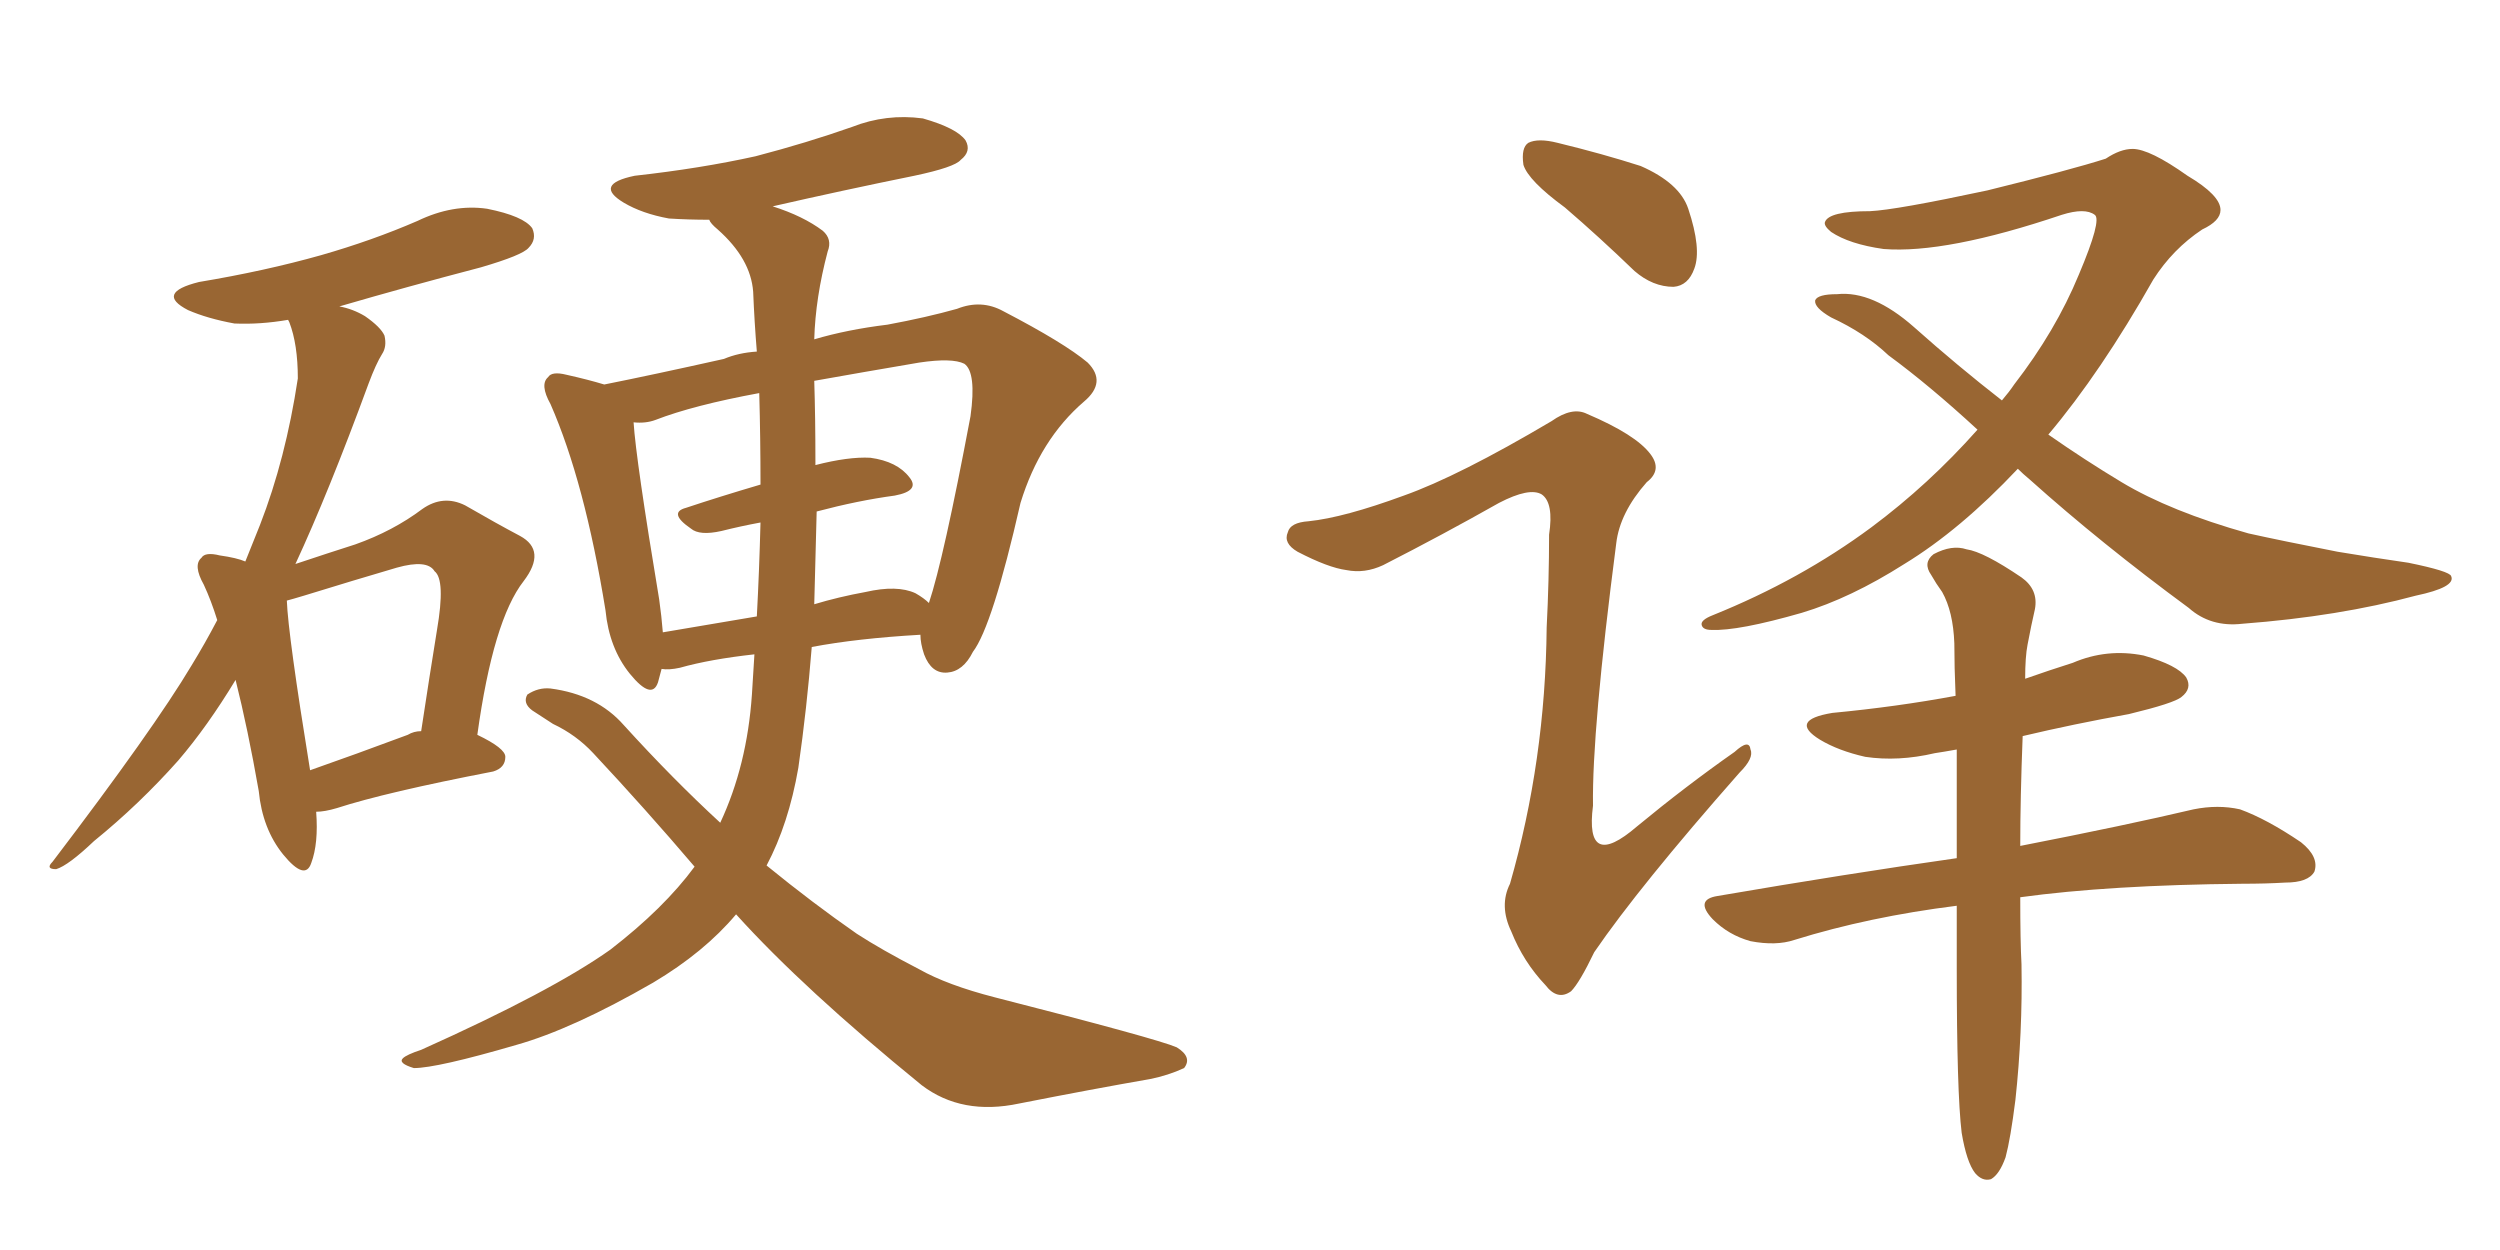 <svg xmlns="http://www.w3.org/2000/svg" xmlns:xlink="http://www.w3.org/1999/xlink" width="300" height="150"><path fill="#996633" padding="10" d="M37.94 97.41L37.94 97.41Q38.23 101.22 37.35 103.56L37.35 103.56Q36.62 105.76 33.98 102.54L33.98 102.54Q31.49 99.46 31.05 94.92L31.05 94.92Q29.74 87.45 28.27 81.59L28.27 81.59Q24.90 87.16 21.39 91.26L21.39 91.26Q16.70 96.53 11.28 100.93L11.28 100.93Q8.20 103.86 6.74 104.30L6.74 104.30Q5.42 104.30 6.30 103.42L6.30 103.42Q18.46 87.45 23.00 79.83L23.00 79.83Q24.61 77.20 26.07 74.41L26.07 74.41Q25.34 72.07 24.46 70.17L24.46 70.17Q23.14 67.82 24.17 66.94L24.17 66.94Q24.61 66.21 26.37 66.65L26.37 66.65Q28.42 66.94 29.44 67.38L29.44 67.38Q30.32 65.19 31.20 62.99L31.20 62.99Q34.28 55.08 35.74 45.41L35.74 45.41Q35.74 41.31 34.72 38.67L34.72 38.67Q34.57 38.38 34.57 38.38L34.57 38.38Q31.20 38.96 28.13 38.82L28.13 38.82Q24.90 38.23 22.56 37.21L22.56 37.21Q18.60 35.16 23.88 33.84L23.88 33.84Q31.79 32.52 38.53 30.62L38.53 30.62Q44.68 28.86 50.10 26.51L50.10 26.51Q54.35 24.46 58.45 25.05L58.45 25.05Q62.84 25.93 63.87 27.39L63.87 27.39Q64.45 28.71 63.43 29.74L63.43 29.74Q62.70 30.62 57.71 32.08L57.71 32.08Q48.78 34.42 40.72 36.77L40.72 36.77Q42.33 37.06 43.80 37.94L43.80 37.94Q45.70 39.26 46.14 40.28L46.14 40.28Q46.44 41.60 45.85 42.48L45.85 42.48Q45.12 43.65 44.24 46.00L44.24 46.00Q39.40 59.18 35.45 67.68L35.45 67.68Q39.40 66.36 42.63 65.33L42.63 65.33Q47.17 63.72 50.68 61.08L50.68 61.08Q53.17 59.33 55.81 60.64L55.81 60.64Q59.62 62.84 62.40 64.31L62.40 64.31Q65.63 66.06 62.84 69.73L62.84 69.73Q59.18 74.41 57.28 88.18L57.28 88.18Q60.64 89.79 60.64 90.82L60.64 90.82Q60.64 92.14 59.18 92.58L59.18 92.58Q46.29 95.07 40.43 96.97L40.43 96.97Q38.96 97.41 37.94 97.41ZM48.93 88.18L48.93 88.18Q49.66 87.74 50.54 87.74L50.54 87.74Q51.56 81.01 52.44 75.59L52.44 75.59Q53.47 69.58 52.15 68.55L52.15 68.55Q51.27 67.09 47.61 68.12L47.61 68.12Q42.63 69.58 36.47 71.48L36.47 71.48Q35.01 71.92 34.42 72.07L34.42 72.07Q34.57 76.17 37.21 92.43L37.21 92.43Q42.63 90.53 48.93 88.18ZM88.33 109.72L88.33 109.72Q84.52 114.26 78.37 117.92L78.37 117.92Q68.70 123.49 61.96 125.39L61.96 125.39Q52.44 128.17 49.66 128.17L49.66 128.17Q47.75 127.59 48.34 127.00L48.34 127.00Q48.78 126.56 50.54 125.98L50.54 125.98Q66.21 118.95 73.24 113.96L73.24 113.96Q79.69 108.98 83.35 104.00L83.35 104.00Q77.49 97.12 71.19 90.38L71.19 90.38Q69.14 88.18 66.36 86.87L66.36 86.87Q65.19 86.13 63.87 85.25L63.87 85.25Q62.70 84.38 63.28 83.35L63.28 83.35Q64.60 82.47 66.06 82.62L66.06 82.62Q71.63 83.35 74.85 87.01L74.85 87.01Q80.71 93.46 86.43 98.73L86.43 98.73Q89.65 91.85 90.23 83.35L90.23 83.35Q90.38 80.86 90.53 78.52L90.53 78.52Q85.25 79.10 81.59 80.13L81.59 80.13Q80.27 80.42 79.39 80.27L79.39 80.27Q79.10 81.30 78.96 81.88L78.96 81.88Q78.22 84.08 75.59 80.86L75.59 80.86Q73.10 77.78 72.66 73.24L72.66 73.24Q70.17 57.86 66.06 48.49L66.06 48.49Q64.75 46.14 65.77 45.26L65.77 45.26Q66.21 44.53 67.97 44.97L67.97 44.97Q70.61 45.56 72.51 46.14L72.51 46.14Q78.37 44.97 86.87 43.07L86.87 43.07Q88.62 42.33 90.82 42.19L90.82 42.19Q90.53 38.67 90.38 35.01L90.38 35.01Q90.09 31.05 86.13 27.54L86.13 27.54Q85.25 26.81 85.11 26.37L85.11 26.37Q82.62 26.37 80.27 26.22L80.27 26.22Q77.05 25.63 74.85 24.32L74.85 24.32Q71.19 22.12 76.17 21.09L76.17 21.09Q84.08 20.21 90.67 18.75L90.67 18.75Q96.83 17.14 102.25 15.23L102.25 15.23Q106.35 13.62 110.74 14.21L110.74 14.21Q114.84 15.38 115.87 16.85L115.87 16.85Q116.60 18.16 115.28 19.19L115.28 19.19Q114.55 20.07 109.72 21.09L109.72 21.09Q101.07 22.85 92.72 24.76L92.72 24.76Q96.39 25.93 98.73 27.69L98.73 27.69Q99.90 28.71 99.32 30.18L99.32 30.18Q97.85 35.74 97.71 40.72L97.71 40.72Q101.66 39.55 106.49 38.96L106.49 38.96Q111.18 38.09 114.84 37.06L114.84 37.06Q117.77 35.89 120.41 37.35L120.41 37.35Q127.73 41.16 130.52 43.51L130.52 43.51Q132.86 45.85 130.08 48.19L130.08 48.19Q124.80 52.73 122.46 60.35L122.46 60.35Q119.09 75.15 116.75 78.22L116.75 78.22Q115.58 80.57 113.67 80.71L113.67 80.71Q111.77 80.86 110.89 78.52L110.89 78.52Q110.45 77.20 110.45 76.17L110.45 76.17Q102.83 76.61 97.41 77.64L97.41 77.64Q96.83 84.96 95.80 92.14L95.80 92.14Q94.63 98.88 91.99 103.86L91.99 103.86Q97.56 108.40 102.83 112.06L102.83 112.06Q105.76 113.96 110.30 116.31L110.30 116.31Q113.67 118.21 119.38 119.68L119.38 119.68Q138.87 124.66 141.21 125.68L141.21 125.68Q143.12 126.86 142.09 128.17L142.09 128.17Q140.19 129.05 137.99 129.49L137.99 129.49Q131.25 130.66 122.31 132.42L122.31 132.42Q115.43 133.89 110.60 130.22L110.60 130.22Q96.39 118.65 88.33 109.72ZM109.86 71.19L109.86 71.19Q110.89 71.78 111.47 72.36L111.47 72.36Q113.23 67.09 116.46 49.95L116.46 49.95Q117.19 44.68 115.72 43.65L115.72 43.65Q114.26 42.92 110.30 43.51L110.30 43.51Q103.42 44.68 97.71 45.70L97.71 45.70Q97.85 50.10 97.85 55.37L97.85 55.37Q97.85 55.66 97.85 55.81L97.85 55.81Q101.81 54.79 104.44 54.93L104.44 54.93Q107.67 55.37 109.13 57.28L109.13 57.28Q110.45 58.89 107.37 59.47L107.37 59.47Q102.98 60.06 98.00 61.38L98.00 61.38Q97.85 66.80 97.71 72.51L97.71 72.51Q100.63 71.63 103.86 71.04L103.86 71.04Q107.67 70.17 109.86 71.19ZM79.54 75.88L79.54 75.88L79.54 75.88Q84.67 75 90.82 73.97L90.82 73.97Q91.11 68.55 91.26 62.70L91.26 62.70Q88.92 63.13 86.57 63.72L86.57 63.72Q83.94 64.31 82.91 63.43L82.91 63.43Q80.13 61.52 82.32 60.94L82.32 60.94Q86.28 59.62 91.26 58.15L91.26 58.15Q91.26 52.59 91.11 47.17L91.11 47.17Q83.20 48.63 78.66 50.39L78.66 50.39Q77.49 50.83 76.03 50.68L76.03 50.68Q76.32 55.22 79.10 71.92L79.10 71.92Q79.39 73.97 79.54 75.88ZM187.79 24.90L187.79 24.90Q183.40 21.68 182.81 19.78L182.81 19.78Q182.52 17.72 183.40 17.14L183.40 17.14Q184.57 16.55 186.91 17.14L186.91 17.14Q192.33 18.46 196.88 19.92L196.88 19.92Q201.56 21.97 202.59 25.05L202.59 25.05Q204.20 29.88 203.32 32.23L203.32 32.23Q202.59 34.28 200.83 34.42L200.83 34.42Q198.34 34.42 196.14 32.52L196.14 32.52Q191.89 28.42 187.79 24.90ZM168.46 59.47L168.46 59.47Q175.05 57.13 186.18 50.54L186.18 50.54Q188.67 48.78 190.43 49.66L190.43 49.66Q196.29 52.15 198.05 54.49L198.05 54.49Q199.51 56.40 197.61 57.86L197.61 57.86Q194.38 61.52 193.95 65.19L193.95 65.19Q191.02 87.74 191.16 96.68L191.16 96.68Q190.14 104.59 196.44 99.17L196.44 99.17Q202.29 94.34 208.15 90.23L208.15 90.23Q209.91 88.62 210.06 89.94L210.06 89.94Q210.50 90.97 208.74 92.72L208.74 92.72Q196.73 106.35 191.31 114.26L191.31 114.26Q189.55 117.92 188.53 118.95L188.53 118.95Q186.91 120.12 185.45 118.21L185.45 118.21Q182.81 115.43 181.35 111.77L181.35 111.77Q179.88 108.69 181.20 106.05L181.20 106.05Q185.45 91.26 185.60 75.29L185.60 75.29Q185.89 69.58 185.89 64.16L185.89 64.16Q186.47 60.35 185.01 59.33L185.01 59.33Q183.54 58.45 179.88 60.35L179.88 60.35Q173.14 64.16 165.97 67.82L165.97 67.82Q163.77 68.85 161.57 68.41L161.57 68.41Q159.38 68.12 155.71 66.21L155.71 66.21Q153.96 65.19 154.54 63.87L154.54 63.87Q154.83 62.70 157.03 62.55L157.03 62.55Q161.28 62.11 168.46 59.47ZM242.14 56.25L242.14 56.25Q235.25 63.57 228.52 67.68L228.52 67.68Q222.07 71.78 216.21 73.54L216.21 73.54Q208.59 75.73 205.37 75.59L205.37 75.59Q204.35 75.59 204.20 75L204.20 75Q204.05 74.41 205.52 73.83L205.52 73.83Q216.06 69.58 224.56 63.28L224.56 63.28Q231.45 58.15 237.30 51.56L237.30 51.56Q231.59 46.29 226.61 42.63L226.61 42.63Q223.83 39.99 219.73 38.09L219.73 38.09Q217.68 36.91 217.82 36.04L217.82 36.04Q218.12 35.30 220.46 35.30L220.46 35.30Q224.71 34.86 229.69 39.26L229.69 39.26Q234.96 43.95 240.23 48.05L240.23 48.05Q241.11 47.02 241.70 46.14L241.70 46.14Q246.68 39.70 249.46 32.96L249.46 32.96Q252.25 26.37 251.37 25.78L251.37 25.78Q250.20 24.90 247.41 25.78L247.41 25.78Q233.50 30.47 226.03 29.88L226.03 29.88Q221.92 29.30 219.73 27.83L219.73 27.83Q218.85 27.10 218.99 26.66L218.99 26.66Q219.43 25.34 224.41 25.34L224.41 25.34Q227.49 25.20 238.48 22.85L238.48 22.85Q248.58 20.36 252.69 19.04L252.69 19.04Q254.44 17.87 255.91 17.87L255.91 17.87Q257.96 17.87 262.50 21.09L262.50 21.09Q266.46 23.44 266.46 25.20L266.46 25.20Q266.46 26.51 264.26 27.54L264.26 27.54Q260.74 29.88 258.40 33.54L258.40 33.54Q252.10 44.68 245.80 52.15L245.80 52.15Q250.20 55.22 254.59 57.86L254.59 57.86Q260.45 61.38 269.82 64.01L269.82 64.01Q273.78 64.89 280.52 66.21L280.52 66.21Q284.91 66.94 289.01 67.53L289.01 67.53Q293.99 68.55 294.14 69.14L294.14 69.14Q294.73 70.46 289.89 71.48L289.89 71.48Q280.66 73.97 269.09 74.85L269.09 74.85Q265.28 75.29 262.65 72.95L262.65 72.95Q252.10 65.19 243.60 57.57L243.60 57.57Q242.72 56.84 242.14 56.25ZM242.43 107.67L242.43 107.67L242.43 107.67Q242.43 112.94 242.58 115.72L242.58 115.72Q242.72 123.93 241.85 131.98L241.85 131.98Q241.26 136.67 240.67 138.87L240.67 138.87Q239.94 140.92 238.92 141.50L238.92 141.50Q237.89 141.80 237.01 140.77L237.01 140.77Q235.99 139.45 235.40 135.94L235.40 135.94Q234.81 131.10 234.81 116.16L234.81 116.16Q234.81 112.21 234.81 108.69L234.81 108.69Q224.27 110.01 215.33 112.79L215.33 112.79Q213.13 113.53 210.06 112.94L210.06 112.94Q207.42 112.21 205.52 110.30L205.52 110.30Q203.32 107.96 206.10 107.52L206.10 107.52Q221.48 104.88 234.81 102.98L234.81 102.98Q234.81 95.80 234.81 89.94L234.81 89.94Q233.20 90.23 232.18 90.38L232.18 90.38Q227.78 91.41 223.83 90.82L223.83 90.82Q220.61 90.09 218.41 88.77L218.41 88.77Q214.60 86.43 219.87 85.55L219.87 85.55Q227.64 84.81 234.67 83.50L234.67 83.50Q234.52 79.98 234.52 77.20L234.52 77.20Q234.38 73.39 233.06 71.04L233.06 71.04Q232.32 70.02 231.74 68.99L231.74 68.99Q230.71 67.53 232.03 66.50L232.03 66.50Q234.23 65.33 235.99 65.92L235.99 65.92Q238.04 66.21 242.58 69.29L242.58 69.29Q244.63 70.75 244.19 73.10L244.19 73.10Q243.75 75 243.31 77.34L243.31 77.34Q243.02 78.81 243.02 81.45L243.02 81.45Q245.95 80.42 248.73 79.54L248.73 79.54Q252.83 77.78 257.23 78.66L257.23 78.66Q261.33 79.83 262.35 81.30L262.35 81.30Q263.09 82.62 261.77 83.64L261.77 83.64Q260.89 84.38 255.47 85.69L255.47 85.69Q248.88 86.87 242.72 88.33L242.72 88.33Q242.43 95.80 242.43 101.51L242.43 101.51Q255.18 99.02 263.23 97.12L263.23 97.12Q266.16 96.53 268.80 97.12L268.80 97.12Q272.02 98.29 276.12 101.07L276.12 101.07Q278.32 102.83 277.73 104.59L277.73 104.59Q277.00 105.91 274.22 105.91L274.22 105.91Q271.88 106.05 269.09 106.05L269.09 106.05Q253.13 106.20 242.43 107.67Z"/></svg>